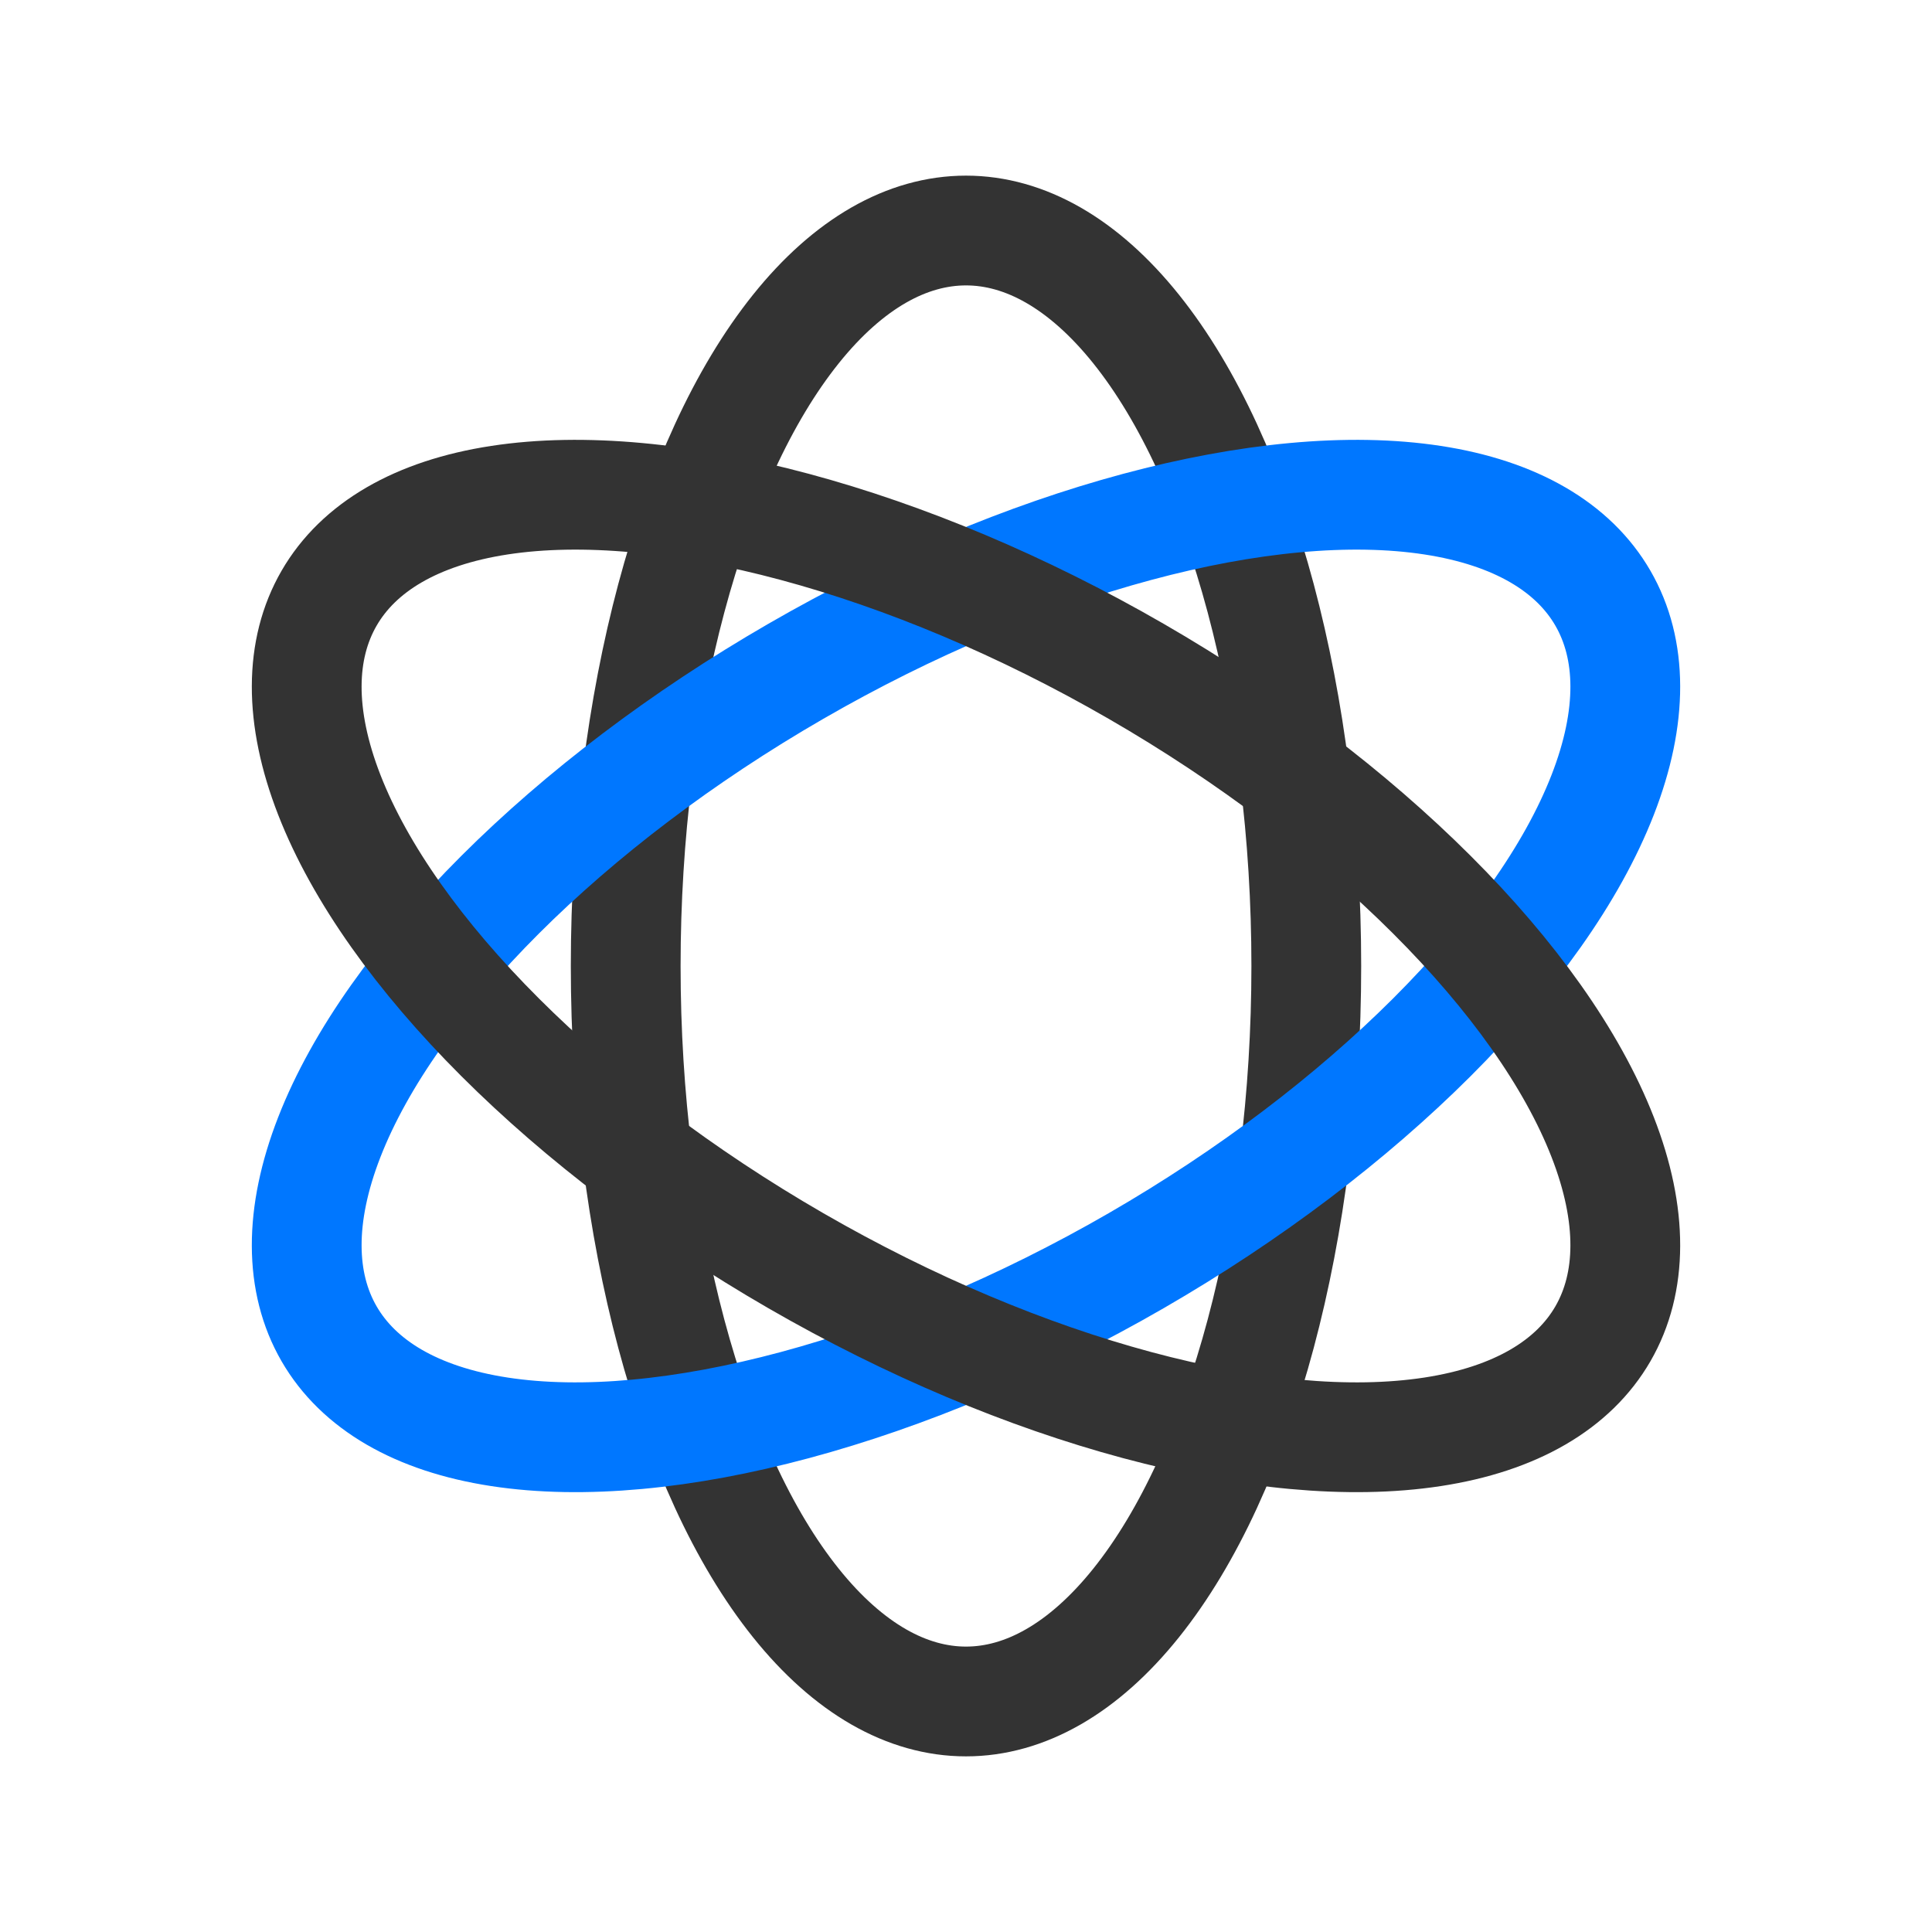 <?xml version="1.0" encoding="UTF-8"?>
<svg width="88px" height="88px" viewBox="0 0 88 88" version="1.1" xmlns="http://www.w3.org/2000/svg" xmlns:xlink="http://www.w3.org/1999/xlink">
    <title>提效增智</title>
    <g id="页面-1" stroke="none" stroke-width="1" fill="none" fill-rule="evenodd">
        <g id="数字化研发" transform="translate(-1096, -818)">
            <g id="编组" transform="translate(240, 632)">
                <g id="编组-3备份-2" transform="translate(720, 154)">
                    <g id="提效增智" transform="translate(136, 32)">
                        <rect id="bg" fill-opacity="0" fill="#FFFFFF" x="0" y="0" width="88" height="88"></rect>
                        <g id="智能优化" transform="translate(3.823, 8)" stroke-width="5">
                            <ellipse id="椭圆形" stroke="#333333" cx="40.177" cy="36" rx="15.5" ry="33.5"></ellipse>
                            <ellipse id="椭圆形" stroke="#0077FF" transform="translate(40.177, 36) rotate(-300) translate(-40.177, -36)" cx="40.177" cy="36" rx="15.5" ry="33.5"></ellipse>
                            <ellipse id="椭圆形" stroke="#333333" transform="translate(40.177, 36) rotate(-60) translate(-40.177, -36)" cx="40.177" cy="36" rx="15.5" ry="33.5"></ellipse>
                        </g>
                    </g>
                </g>
            </g>
        </g>
    </g>
</svg>